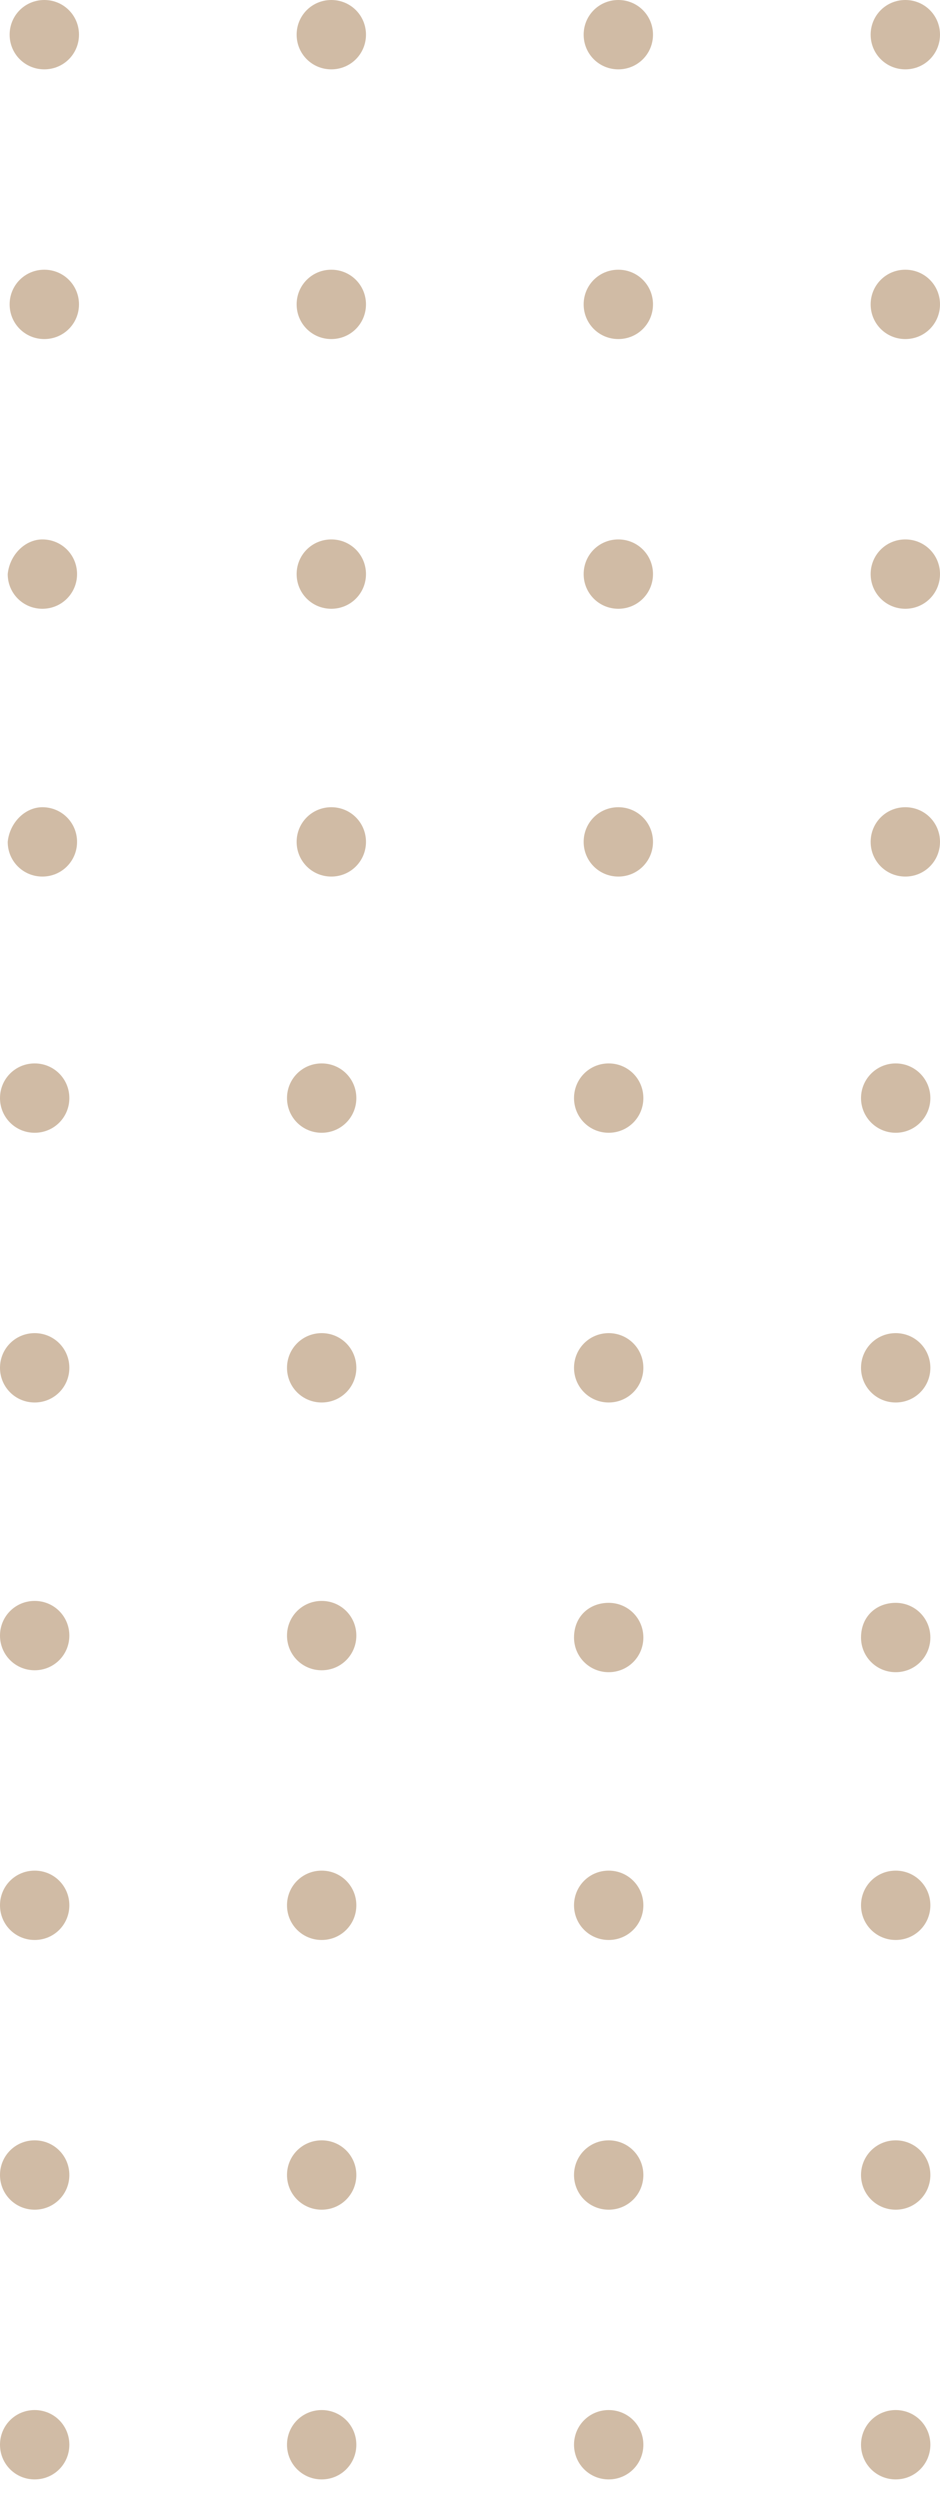 <svg width="44" height="117" viewBox="0 0 44 117" fill="none" xmlns="http://www.w3.org/2000/svg">
<path d="M1.623 112.795C2.525 112.795 3.246 113.516 3.246 114.418C3.246 115.32 2.525 116.041 1.623 116.041C0.721 116.041 -5.04078e-06 115.32 -5.00137e-06 114.418C-4.96196e-06 113.516 0.721 112.795 1.623 112.795Z" fill="#D0BBA5"/>
<path d="M15.057 112.795C15.959 112.795 16.68 113.516 16.68 114.418C16.68 115.32 15.959 116.041 15.057 116.041C14.156 116.041 13.434 115.32 13.434 114.418C13.434 113.516 14.156 112.795 15.057 112.795Z" fill="#D0BBA5"/>
<path d="M28.492 112.795C29.393 112.795 30.115 113.516 30.115 114.418C30.115 115.32 29.393 116.041 28.492 116.041C27.59 116.041 26.869 115.32 26.869 114.418C26.869 113.516 27.59 112.795 28.492 112.795Z" fill="#D0BBA5"/>
<path d="M41.926 112.795C42.828 112.795 43.549 113.516 43.549 114.418C43.549 115.32 42.828 116.041 41.926 116.041C41.025 116.041 40.303 115.32 40.303 114.418C40.303 113.516 41.025 112.795 41.926 112.795Z" fill="#D0BBA5"/>
<path d="M1.623 100.172C2.525 100.172 3.246 100.893 3.246 101.795C3.246 102.697 2.525 103.418 1.623 103.418C0.721 103.418 -4.48902e-06 102.697 -4.4496e-06 101.795C-4.41019e-06 100.893 0.721 100.172 1.623 100.172Z" fill="#D0BBA5"/>
<path d="M15.057 100.172C15.959 100.172 16.68 100.893 16.68 101.795C16.68 102.697 15.959 103.418 15.057 103.418C14.156 103.418 13.434 102.697 13.434 101.795C13.434 100.893 14.156 100.172 15.057 100.172Z" fill="#D0BBA5"/>
<path d="M28.492 100.172C29.393 100.172 30.115 100.893 30.115 101.795C30.115 102.697 29.393 103.418 28.492 103.418C27.59 103.418 26.869 102.697 26.869 101.795C26.869 100.893 27.59 100.172 28.492 100.172Z" fill="#D0BBA5"/>
<path d="M41.926 100.172C42.828 100.172 43.549 100.893 43.549 101.795C43.549 102.697 42.828 103.418 41.926 103.418C41.025 103.418 40.303 102.697 40.303 101.795C40.303 100.893 41.025 100.172 41.926 100.172Z" fill="#D0BBA5"/>
<path d="M1.623 87.549C2.525 87.549 3.246 88.27 3.246 89.172C3.246 90.074 2.525 90.795 1.623 90.795C0.721 90.795 -3.93725e-06 90.074 -3.89784e-06 89.172C-3.85843e-06 88.27 0.721 87.549 1.623 87.549Z" fill="#D0BBA5"/>
<path d="M15.057 87.549C15.959 87.549 16.68 88.27 16.68 89.172C16.68 90.074 15.959 90.795 15.057 90.795C14.156 90.795 13.434 90.074 13.434 89.172C13.434 88.27 14.156 87.549 15.057 87.549Z" fill="#D0BBA5"/>
<path d="M28.492 87.549C29.393 87.549 30.115 88.27 30.115 89.172C30.115 90.074 29.393 90.795 28.492 90.795C27.59 90.795 26.869 90.074 26.869 89.172C26.869 88.27 27.59 87.549 28.492 87.549Z" fill="#D0BBA5"/>
<path d="M41.926 87.549C42.828 87.549 43.549 88.27 43.549 89.172C43.549 90.074 42.828 90.795 41.926 90.795C41.025 90.795 40.303 90.074 40.303 89.172C40.303 88.27 41.025 87.549 41.926 87.549Z" fill="#D0BBA5"/>
<path d="M1.623 74.926C2.525 74.926 3.246 75.647 3.246 76.549C3.246 77.451 2.525 78.172 1.623 78.172C0.721 78.172 -3.38548e-06 77.451 -3.34607e-06 76.549C-3.30666e-06 75.647 0.721 74.926 1.623 74.926Z" fill="#D0BBA5"/>
<path d="M15.057 74.926C15.959 74.926 16.68 75.647 16.68 76.549C16.68 77.451 15.959 78.172 15.057 78.172C14.156 78.172 13.434 77.451 13.434 76.549C13.434 75.647 14.156 74.926 15.057 74.926Z" fill="#D0BBA5"/>
<path d="M28.492 75.016C29.393 75.016 30.115 75.738 30.115 76.639C30.115 77.541 29.393 78.262 28.492 78.262C27.59 78.262 26.869 77.541 26.869 76.639C26.869 75.647 27.59 75.016 28.492 75.016Z" fill="#D0BBA5"/>
<path d="M41.926 75.016C42.828 75.016 43.549 75.738 43.549 76.639C43.549 77.541 42.828 78.262 41.926 78.262C41.025 78.262 40.303 77.541 40.303 76.639C40.303 75.647 41.025 75.016 41.926 75.016Z" fill="#D0BBA5"/>
<path d="M1.623 62.393C2.525 62.393 3.246 63.115 3.246 64.016C3.246 64.918 2.525 65.639 1.623 65.639C0.721 65.639 -2.83766e-06 64.918 -2.79825e-06 64.016C-2.75883e-06 63.115 0.721 62.393 1.623 62.393Z" fill="#D0BBA5"/>
<path d="M15.057 62.393C15.959 62.393 16.68 63.115 16.68 64.016C16.68 64.918 15.959 65.639 15.057 65.639C14.156 65.639 13.434 64.918 13.434 64.016C13.434 63.115 14.156 62.393 15.057 62.393Z" fill="#D0BBA5"/>
<path d="M28.492 62.393C29.393 62.393 30.115 63.115 30.115 64.016C30.115 64.918 29.393 65.639 28.492 65.639C27.59 65.639 26.869 64.918 26.869 64.016C26.869 63.115 27.59 62.393 28.492 62.393Z" fill="#D0BBA5"/>
<path d="M41.926 62.393C42.828 62.393 43.549 63.115 43.549 64.016C43.549 64.918 42.828 65.639 41.926 65.639C41.025 65.639 40.303 64.918 40.303 64.016C40.303 63.115 41.025 62.393 41.926 62.393Z" fill="#D0BBA5"/>
<path d="M1.623 49.77C2.525 49.77 3.246 50.492 3.246 51.393C3.246 52.295 2.525 53.016 1.623 53.016C0.721 53.016 -2.28589e-06 52.295 -2.24648e-06 51.393C-2.20707e-06 50.492 0.721 49.77 1.623 49.77Z" fill="#D0BBA5"/>
<path d="M15.057 49.77C15.959 49.77 16.68 50.492 16.68 51.393C16.68 52.295 15.959 53.016 15.057 53.016C14.156 53.016 13.434 52.295 13.434 51.393C13.434 50.492 14.156 49.77 15.057 49.77Z" fill="#D0BBA5"/>
<path d="M28.492 49.77C29.393 49.77 30.115 50.492 30.115 51.393C30.115 52.295 29.393 53.016 28.492 53.016C27.59 53.016 26.869 52.295 26.869 51.393C26.869 50.492 27.59 49.77 28.492 49.77Z" fill="#D0BBA5"/>
<path d="M40.303 51.393C40.303 52.29 41.03 53.016 41.926 53.016C42.823 53.016 43.549 52.29 43.549 51.393C43.549 50.497 42.823 49.77 41.926 49.77C41.03 49.77 40.303 50.497 40.303 51.393Z" fill="#D0BBA5"/>
<path d="M1.984 37.779C2.885 37.779 3.607 38.5 3.607 39.402C3.607 40.303 2.885 41.025 1.984 41.025C1.082 41.025 0.361 40.303 0.361 39.402C0.451 38.5 1.172 37.779 1.984 37.779Z" fill="#D0BBA5"/>
<path d="M15.508 37.779C16.41 37.779 17.131 38.5 17.131 39.402C17.131 40.303 16.41 41.025 15.508 41.025C14.607 41.025 13.885 40.303 13.885 39.402C13.885 38.5 14.607 37.779 15.508 37.779Z" fill="#D0BBA5"/>
<path d="M28.943 37.779C29.844 37.779 30.566 38.5 30.566 39.402C30.566 40.303 29.844 41.025 28.943 41.025C28.041 41.025 27.32 40.303 27.32 39.402C27.32 38.5 28.041 37.779 28.943 37.779Z" fill="#D0BBA5"/>
<path d="M42.377 37.779C43.279 37.779 44 38.5 44 39.402C44 40.303 43.279 41.025 42.377 41.025C41.475 41.025 40.754 40.303 40.754 39.402C40.754 38.5 41.475 37.779 42.377 37.779Z" fill="#D0BBA5"/>
<path d="M1.984 25.246C2.885 25.246 3.607 25.967 3.607 26.869C3.607 27.77 2.885 28.492 1.984 28.492C1.082 28.492 0.361 27.77 0.361 26.869C0.451 25.967 1.172 25.246 1.984 25.246Z" fill="#D0BBA5"/>
<path d="M15.508 25.246C16.41 25.246 17.131 25.967 17.131 26.869C17.131 27.77 16.41 28.492 15.508 28.492C14.607 28.492 13.885 27.77 13.885 26.869C13.885 25.967 14.607 25.246 15.508 25.246Z" fill="#D0BBA5"/>
<path d="M28.943 25.246C29.844 25.246 30.566 25.967 30.566 26.869C30.566 27.77 29.844 28.492 28.943 28.492C28.041 28.492 27.32 27.77 27.32 26.869C27.32 25.967 28.041 25.246 28.943 25.246Z" fill="#D0BBA5"/>
<path d="M42.377 25.246C43.279 25.246 44 25.967 44 26.869C44 27.77 43.279 28.492 42.377 28.492C41.475 28.492 40.754 27.77 40.754 26.869C40.754 25.967 41.475 25.246 42.377 25.246Z" fill="#D0BBA5"/>
<path d="M2.074 12.623C2.975 12.623 3.697 13.344 3.697 14.246C3.697 15.148 2.975 15.869 2.074 15.869C1.172 15.869 0.451 15.148 0.451 14.246C0.451 13.344 1.172 12.623 2.074 12.623Z" fill="#D0BBA5"/>
<path d="M15.508 12.623C16.41 12.623 17.131 13.344 17.131 14.246C17.131 15.148 16.41 15.869 15.508 15.869C14.607 15.869 13.885 15.148 13.885 14.246C13.885 13.344 14.607 12.623 15.508 12.623Z" fill="#D0BBA5"/>
<path d="M28.943 12.623C29.844 12.623 30.566 13.344 30.566 14.246C30.566 15.148 29.844 15.869 28.943 15.869C28.041 15.869 27.32 15.148 27.32 14.246C27.32 13.344 28.041 12.623 28.943 12.623Z" fill="#D0BBA5"/>
<path d="M42.377 12.623C43.279 12.623 44 13.344 44 14.246C44 15.148 43.279 15.869 42.377 15.869C41.475 15.869 40.754 15.148 40.754 14.246C40.754 13.344 41.475 12.623 42.377 12.623Z" fill="#D0BBA5"/>
<path d="M2.074 -1.83265e-06C2.975 -1.79324e-06 3.697 0.721 3.697 1.623C3.697 2.525 2.975 3.246 2.074 3.246C1.172 3.246 0.451 2.525 0.451 1.623C0.451 0.721 1.172 -1.87207e-06 2.074 -1.83265e-06Z" fill="#D0BBA5"/>
<path d="M15.508 -1.24542e-06C16.41 -1.206e-06 17.131 0.721 17.131 1.623C17.131 2.525 16.41 3.246 15.508 3.246C14.607 3.246 13.885 2.525 13.885 1.623C13.885 0.721 14.607 -1.28483e-06 15.508 -1.24542e-06Z" fill="#D0BBA5"/>
<path d="M28.943 -6.58179e-07C29.844 -6.18767e-07 30.566 0.721 30.566 1.623C30.566 2.525 29.844 3.246 28.943 3.246C28.041 3.246 27.32 2.525 27.32 1.623C27.32 0.721 28.041 -6.97591e-07 28.943 -6.58179e-07Z" fill="#D0BBA5"/>
<path d="M42.377 -7.09415e-08C43.279 -3.15296e-08 44 0.721 44 1.623C44 2.525 43.279 3.246 42.377 3.246C41.475 3.246 40.754 2.525 40.754 1.623C40.754 0.721 41.475 -1.10353e-07 42.377 -7.09415e-08Z" fill="#D0BBA5"/>
</svg>
